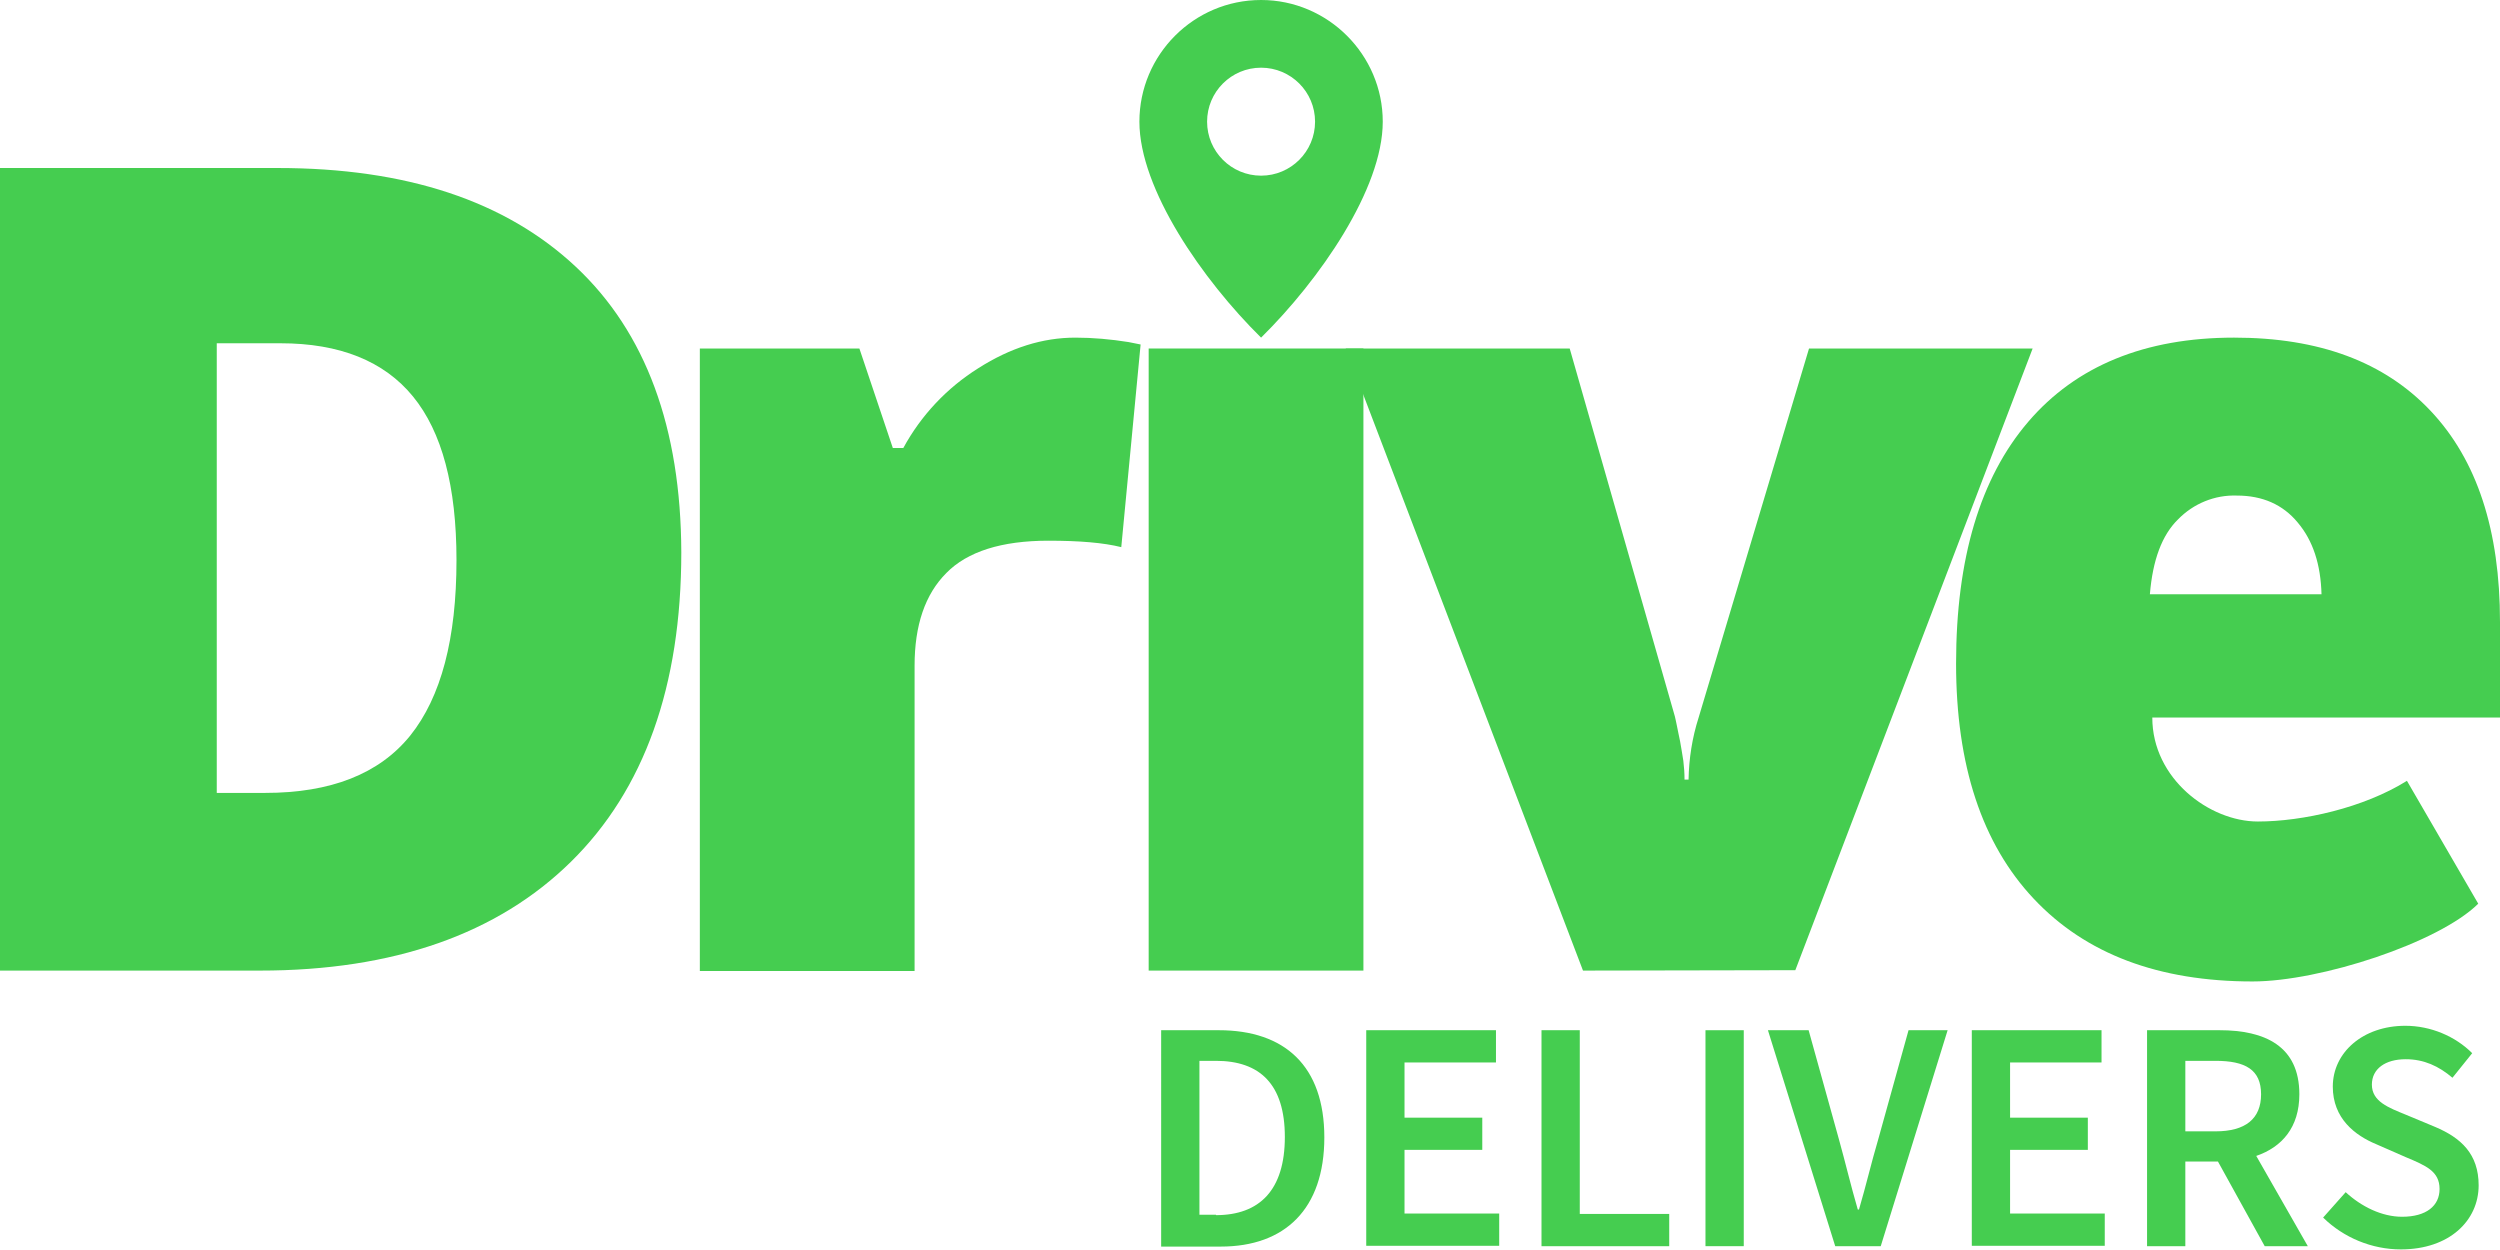 <?xml version="1.0" encoding="utf-8"?>
<!-- Generator: Adobe Illustrator 22.1.0, SVG Export Plug-In . SVG Version: 6.00 Build 0)  -->
<svg version="1.1" id="Layer_1" xmlns="http://www.w3.org/2000/svg" xmlns:xlink="http://www.w3.org/1999/xlink" x="0px" y="0px"
	 viewBox="0 0 620.5 310.3" style="enable-background:new 0 0 620.5 310.3;" xml:space="preserve">
<style type="text/css">
	.st0{fill:#45CD50;}
</style>
<title>Drive Logo</title>
<path class="st0" d="M597.4,193.8c-10.7,6.7-25.9,10.1-37,10.1c-12,0-26.2-10.6-26.2-25.8h86.3v-23.7c0-22.8-5.7-40.2-17.2-52.4
	s-27.7-18.2-48.8-18.2c-22.1,0-39.2,7-51.1,20.9s-17.9,33.9-17.9,60c0,25.2,6.4,44.7,19.3,58.4c12.9,13.7,31,20.5,54.3,20.5
	c16.8,0,46.2-9.6,56-19.3L597.4,193.8z M540.6,128.9c3.8-3.9,9.1-6.1,14.6-5.9c6.3,0,11.4,2.2,15.1,6.7c3.8,4.5,5.7,10.4,5.9,17.8
	h-42.6C534.3,139,536.6,132.8,540.6,128.9z"/>
<path class="st0" d="M313,0c-16.7,0-30.2,13.6-30.2,30.2c0,16.7,15.7,39.3,30.2,53.6c14.5-14.3,30.2-36.9,30.2-53.6
	C343.2,13.6,329.6,0,313,0z M313,43.6c-7.4,0-13.4-6-13.4-13.4s6-13.4,13.4-13.4s13.4,6,13.4,13.4l0,0l0,0
	C326.4,37.6,320.4,43.6,313,43.6L313,43.6z"/>
<path class="st0" d="M169.1,137.1c0,33.2-9.2,58.9-27.4,76.8s-44,27-77.2,27H0V41.7h68.9c32,0,56.6,8.2,74,24.5
	S169,106.2,169.1,137.1z M113.3,139c0-18.3-3.6-31.8-10.8-40.6c-7.2-8.8-18.2-13.2-32.9-13.2H53.8v111.6h12c16.3,0,28.3-4.7,36-14.2
	C109.5,173,113.3,158.5,113.3,139z"/>
<path class="st0" d="M266.9,83.8c4.4,0,8.8,0.4,13.2,1.1l3,0.6l-4.8,50.3c-4.4-1.1-10.4-1.6-18.1-1.6c-11.6,0-20.1,2.7-25.3,8
	c-5.3,5.3-7.9,13-7.9,23V241h-53.3V86.5h39.6l8.3,24.7h2.6c4.4-8.1,10.8-14.9,18.6-19.8C250.8,86.3,258.8,83.8,266.9,83.8z"/>
<path class="st0" d="M338.4,240.9h-53.3V86.5h53.3V240.9z"/>
<path class="st0" d="M392.9,240.9L334,86.5h55.6l26.1,91.3c0.1,0.5,0.3,1.2,0.5,2.3s0.5,2.4,0.8,3.9s0.5,3.1,0.8,4.8
	c0.2,1.6,0.3,3.1,0.3,4.7h1c0.1-5.2,0.9-10.4,2.5-15.4L449,86.5h55.5l-58.9,154.3L392.9,240.9L392.9,240.9z"/>
<g>
	<path class="st0" d="M288.2,255.7h14.3c16.4,0,26.2,8.9,26.2,26.6c0,17.8-9.8,27.1-25.7,27.1h-14.8V255.7z M301.8,301.6
		c10.8,0,17.1-6.2,17.1-19.4c0-13.1-6.2-18.9-17.1-18.9h-4.1v38.2H301.8z"/>
	<path class="st0" d="M339.1,255.7h32.2v8h-22.7v13.7h19.3v8h-19.3v15.8h23.5v8h-33V255.7z"/>
	<path class="st0" d="M382.6,255.7h9.5v45.6h22.2v8h-31.7V255.7z"/>
	<path class="st0" d="M423.3,255.7h9.5v53.6h-9.5V255.7z"/>
	<path class="st0" d="M438.8,255.7h10.1l7.5,27c1.7,6.1,2.9,11.3,4.7,17.5h0.3c1.8-6.1,3-11.4,4.8-17.5l7.5-27h9.7l-16.6,53.6h-11.3
		L438.8,255.7z"/>
	<path class="st0" d="M489.4,255.7h32.2v8h-22.7v13.7h19.3v8h-19.3v15.8h23.5v8h-33V255.7z"/>
	<path class="st0" d="M562.1,309.3l-11.6-21h-8.1v21h-9.5v-53.6h18c11.2,0,19.8,3.9,19.8,15.9c0,8.2-4.3,13.1-10.7,15.3l12.8,22.4
		H562.1z M542.4,280.8h7.5c7.4,0,11.3-3.1,11.3-9.2c0-6.1-3.9-8.3-11.3-8.3h-7.5V280.8z"/>
	<path class="st0" d="M582.2,295.9c3.9,3.6,9,6.1,14,6.1c6,0,9.3-2.7,9.3-6.9c0-4.4-3.4-5.8-8.4-7.9l-7.3-3.2
		c-5.3-2.2-10.8-6.4-10.8-14.3c0-8.5,7.5-15.1,18-15.1c6.3,0,12.4,2.6,16.6,6.8l-4.9,6.1c-3.4-2.9-7.1-4.6-11.6-4.6
		c-5.1,0-8.4,2.4-8.4,6.3c0,4.2,4.1,5.7,8.5,7.5l7.2,3c6.4,2.7,10.8,6.7,10.8,14.5c0,8.7-7.2,15.9-19.3,15.9
		c-7.2,0-14.2-2.9-19.3-7.9L582.2,295.9z"/>
</g>
</svg>
